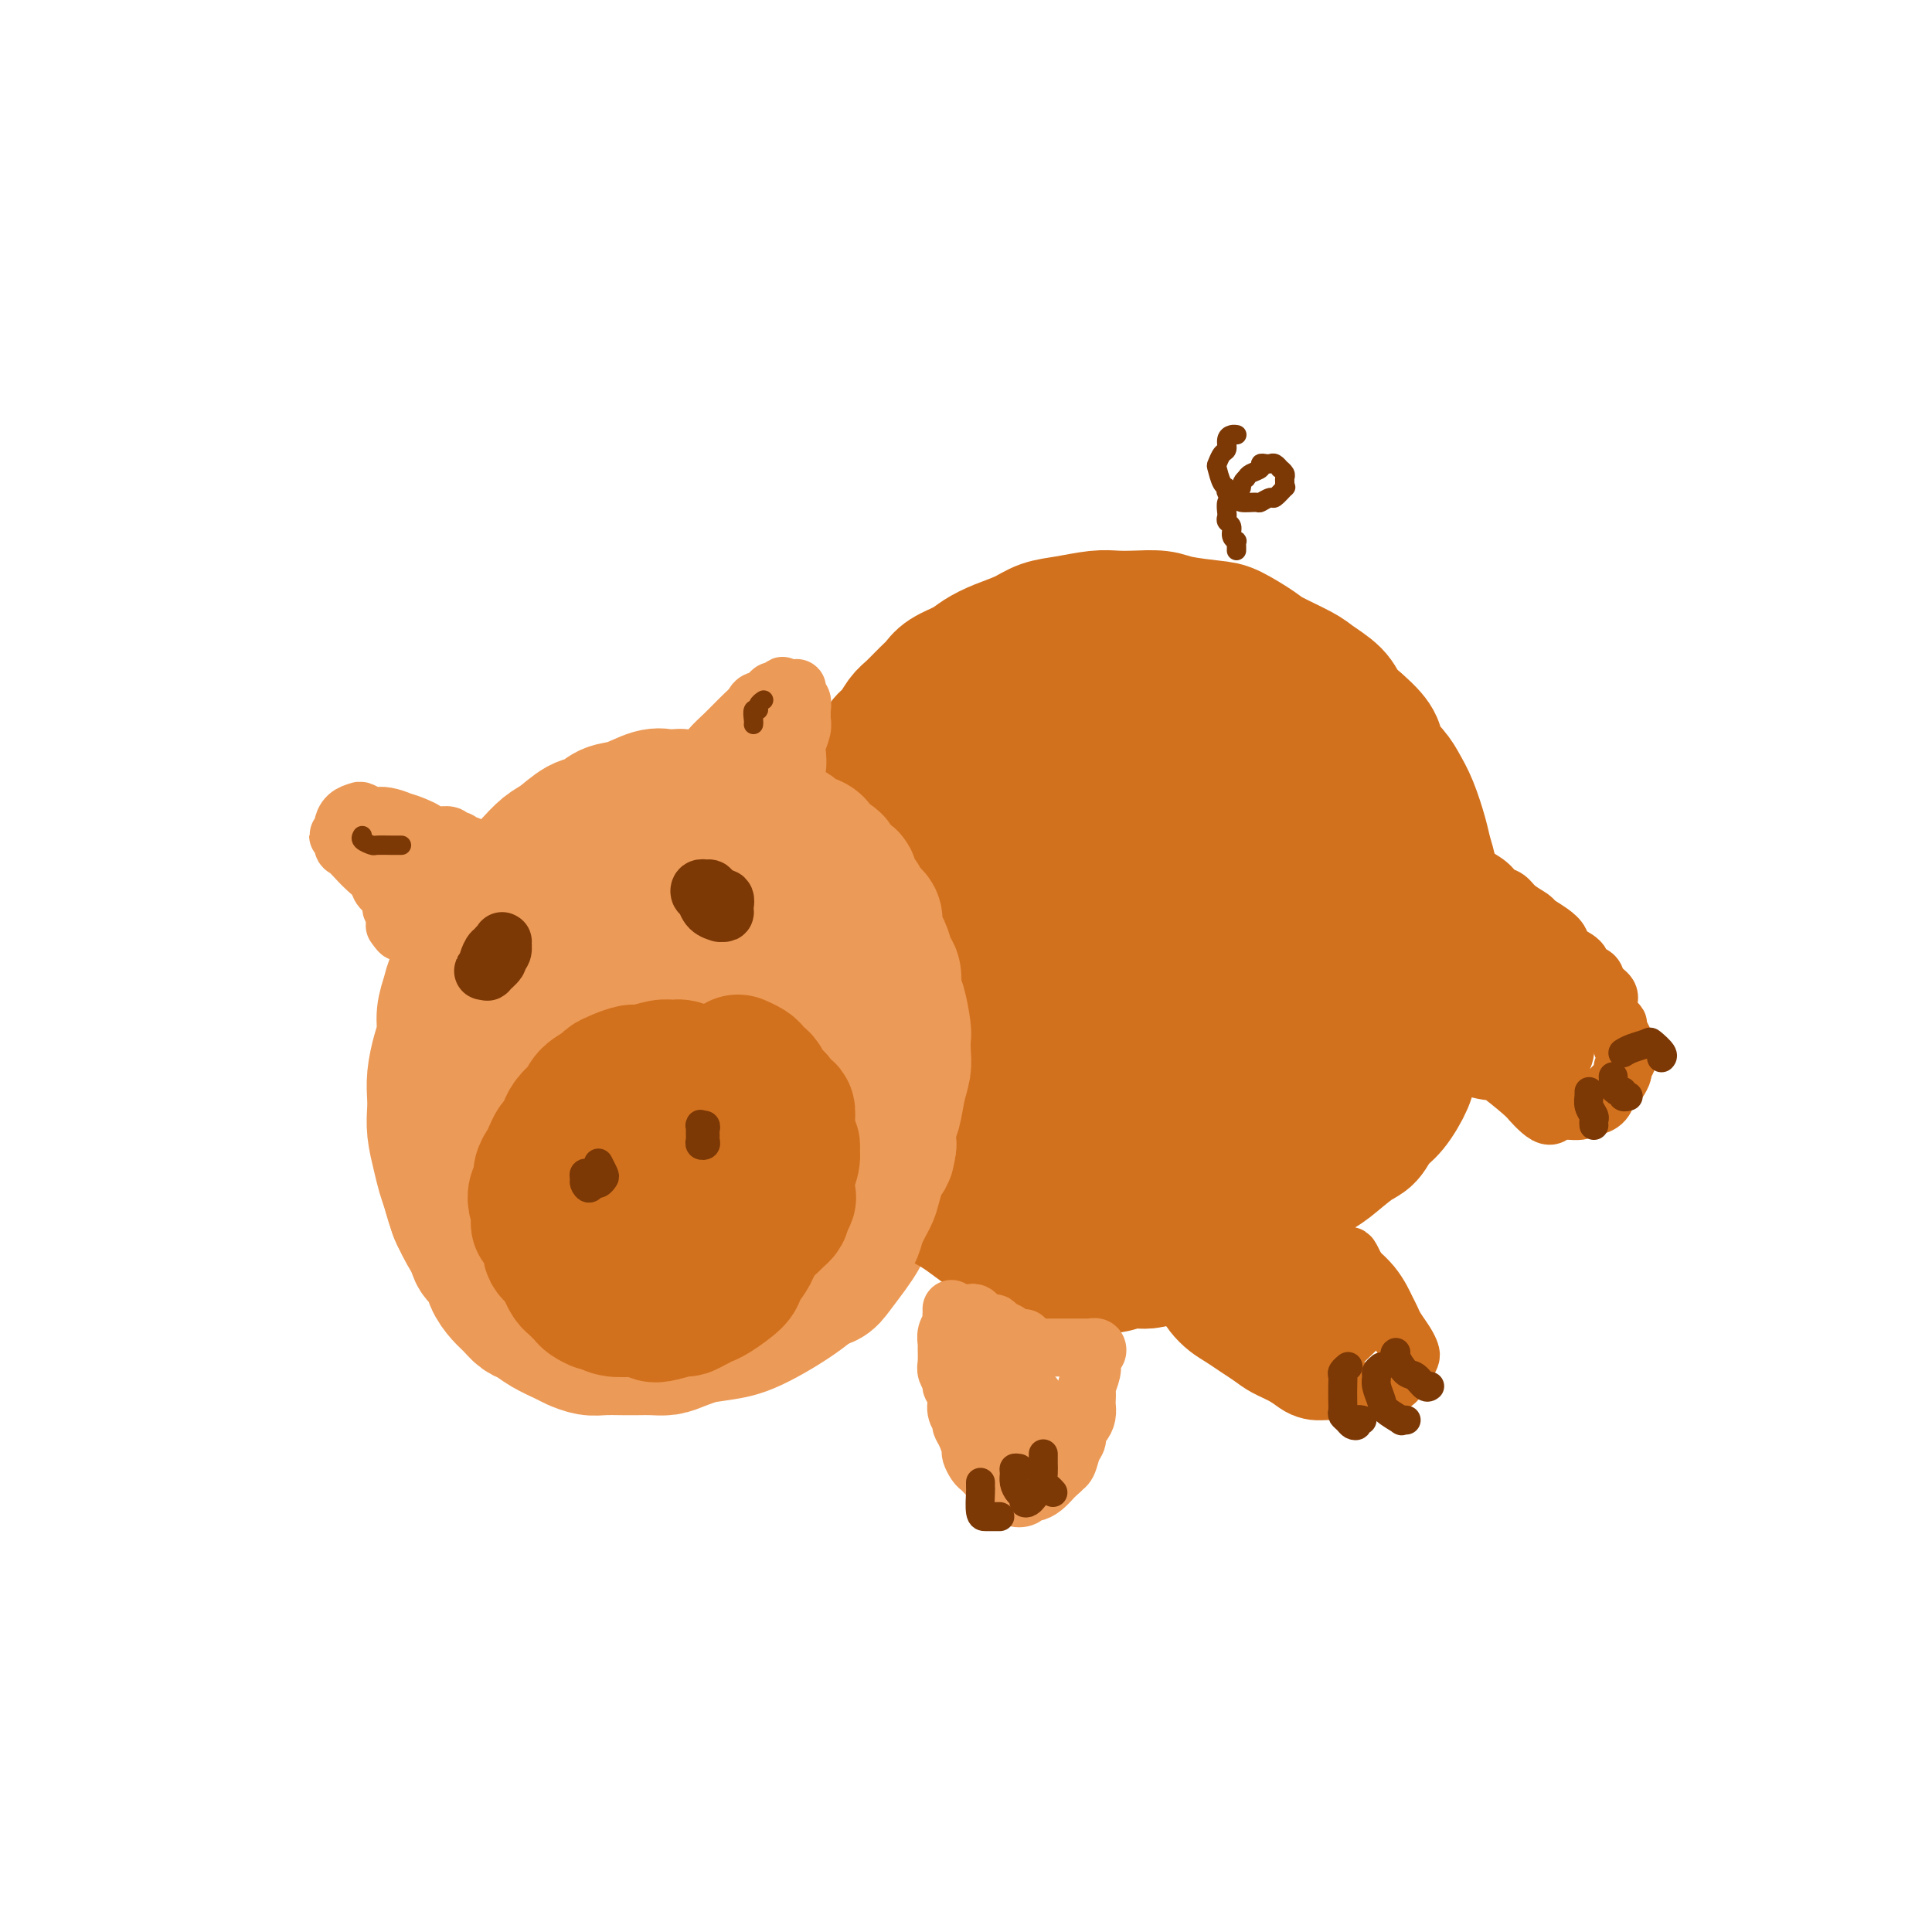 <svg viewBox='0 0 400 400' version='1.1' xmlns='http://www.w3.org/2000/svg' xmlns:xlink='http://www.w3.org/1999/xlink'><g fill='none' stroke='rgb(236,154,87)' stroke-width='28' stroke-linecap='round' stroke-linejoin='round'><path d='M141,172c-0.248,0.117 -0.496,0.234 -1,0c-0.504,-0.234 -1.265,-0.817 -2,-1c-0.735,-0.183 -1.443,0.036 -2,0c-0.557,-0.036 -0.962,-0.327 -2,0c-1.038,0.327 -2.707,1.272 -4,2c-1.293,0.728 -2.209,1.240 -3,2c-0.791,0.760 -1.458,1.769 -2,3c-0.542,1.231 -0.960,2.684 -2,4c-1.040,1.316 -2.701,2.493 -4,4c-1.299,1.507 -2.237,3.342 -3,5c-0.763,1.658 -1.353,3.138 -2,5c-0.647,1.862 -1.351,4.107 -2,6c-0.649,1.893 -1.244,3.434 -2,6c-0.756,2.566 -1.675,6.157 -2,9c-0.325,2.843 -0.057,4.939 0,7c0.057,2.061 -0.096,4.087 0,6c0.096,1.913 0.441,3.715 1,7c0.559,3.285 1.333,8.054 2,11c0.667,2.946 1.228,4.067 2,6c0.772,1.933 1.756,4.676 3,7c1.244,2.324 2.747,4.227 4,6c1.253,1.773 2.255,3.415 5,5c2.745,1.585 7.234,3.115 10,4c2.766,0.885 3.811,1.127 6,1c2.189,-0.127 5.523,-0.623 8,-1c2.477,-0.377 4.098,-0.636 7,-2c2.902,-1.364 7.084,-3.832 10,-6c2.916,-2.168 4.565,-4.035 6,-6c1.435,-1.965 2.656,-4.029 4,-6c1.344,-1.971 2.813,-3.849 4,-6c1.187,-2.151 2.094,-4.576 3,-7'/><path d='M183,243c3.185,-6.450 2.646,-10.075 3,-13c0.354,-2.925 1.599,-5.149 2,-8c0.401,-2.851 -0.043,-6.329 0,-9c0.043,-2.671 0.571,-4.535 0,-8c-0.571,-3.465 -2.243,-8.532 -4,-12c-1.757,-3.468 -3.600,-5.337 -5,-7c-1.400,-1.663 -2.356,-3.118 -4,-5c-1.644,-1.882 -3.975,-4.189 -6,-6c-2.025,-1.811 -3.744,-3.126 -6,-4c-2.256,-0.874 -5.050,-1.309 -8,-2c-2.950,-0.691 -6.055,-1.639 -9,-2c-2.945,-0.361 -5.728,-0.136 -8,0c-2.272,0.136 -4.033,0.184 -7,1c-2.967,0.816 -7.141,2.402 -10,4c-2.859,1.598 -4.402,3.209 -6,5c-1.598,1.791 -3.251,3.763 -5,6c-1.749,2.237 -3.596,4.738 -5,7c-1.404,2.262 -2.366,4.286 -4,8c-1.634,3.714 -3.941,9.120 -5,13c-1.059,3.880 -0.872,6.236 -1,9c-0.128,2.764 -0.572,5.937 0,9c0.572,3.063 2.160,6.015 3,9c0.840,2.985 0.932,6.004 3,10c2.068,3.996 6.113,8.968 9,12c2.887,3.032 4.618,4.122 7,5c2.382,0.878 5.416,1.544 8,2c2.584,0.456 4.717,0.702 9,0c4.283,-0.702 10.715,-2.353 15,-4c4.285,-1.647 6.423,-3.290 9,-5c2.577,-1.710 5.593,-3.489 8,-6c2.407,-2.511 4.203,-5.756 6,-9'/><path d='M172,243c2.840,-4.850 2.939,-9.474 3,-13c0.061,-3.526 0.085,-5.954 0,-9c-0.085,-3.046 -0.277,-6.709 -1,-10c-0.723,-3.291 -1.977,-6.208 -3,-9c-1.023,-2.792 -1.816,-5.457 -4,-9c-2.184,-3.543 -5.758,-7.962 -8,-11c-2.242,-3.038 -3.151,-4.695 -5,-6c-1.849,-1.305 -4.636,-2.257 -7,-3c-2.364,-0.743 -4.304,-1.276 -8,-1c-3.696,0.276 -9.149,1.359 -13,3c-3.851,1.641 -6.101,3.838 -9,6c-2.899,2.162 -6.449,4.288 -9,7c-2.551,2.712 -4.104,6.009 -6,9c-1.896,2.991 -4.137,5.677 -6,11c-1.863,5.323 -3.350,13.282 -4,19c-0.650,5.718 -0.464,9.193 0,13c0.464,3.807 1.208,7.945 3,12c1.792,4.055 4.634,8.027 7,11c2.366,2.973 4.256,4.947 9,5c4.744,0.053 12.341,-1.814 18,-4c5.659,-2.186 9.379,-4.692 13,-8c3.621,-3.308 7.141,-7.420 10,-11c2.859,-3.580 5.056,-6.630 7,-12c1.944,-5.370 3.635,-13.060 4,-18c0.365,-4.940 -0.595,-7.129 -2,-10c-1.405,-2.871 -3.254,-6.425 -5,-9c-1.746,-2.575 -3.391,-4.171 -7,-5c-3.609,-0.829 -9.184,-0.892 -13,0c-3.816,0.892 -5.874,2.740 -8,5c-2.126,2.260 -4.322,4.931 -6,8c-1.678,3.069 -2.839,6.534 -4,10'/><path d='M118,214c-1.711,4.706 -0.988,7.472 1,13c1.988,5.528 5.242,13.818 8,18c2.758,4.182 5.021,4.257 8,4c2.979,-0.257 6.674,-0.844 10,-3c3.326,-2.156 6.282,-5.880 9,-9c2.718,-3.120 5.198,-5.635 7,-11c1.802,-5.365 2.925,-13.579 3,-19c0.075,-5.421 -0.899,-8.047 -2,-11c-1.101,-2.953 -2.329,-6.231 -4,-9c-1.671,-2.769 -3.784,-5.029 -7,-5c-3.216,0.029 -7.534,2.346 -11,5c-3.466,2.654 -6.081,5.643 -8,10c-1.919,4.357 -3.143,10.081 -4,16c-0.857,5.919 -1.349,12.035 -1,17c0.349,4.965 1.537,8.781 4,11c2.463,2.219 6.199,2.841 9,2c2.801,-0.841 4.666,-3.145 7,-6c2.334,-2.855 5.136,-6.260 7,-9c1.864,-2.740 2.790,-4.816 3,-9c0.210,-4.184 -0.295,-10.475 -1,-14c-0.705,-3.525 -1.608,-4.284 -3,-5c-1.392,-0.716 -3.272,-1.388 -5,-1c-1.728,0.388 -3.303,1.835 -5,4c-1.697,2.165 -3.515,5.048 -5,10c-1.485,4.952 -2.635,11.972 -3,16c-0.365,4.028 0.057,5.065 1,6c0.943,0.935 2.407,1.767 4,2c1.593,0.233 3.313,-0.133 5,-2c1.687,-1.867 3.339,-5.233 5,-9c1.661,-3.767 3.332,-7.933 4,-11c0.668,-3.067 0.334,-5.033 0,-7'/><path d='M154,208c0.102,-3.886 -1.643,-4.603 -3,-6c-1.357,-1.397 -2.326,-3.476 -4,-4c-1.674,-0.524 -4.054,0.506 -6,2c-1.946,1.494 -3.458,3.453 -5,6c-1.542,2.547 -3.113,5.681 -4,9c-0.887,3.319 -1.090,6.821 -1,10c0.090,3.179 0.471,6.034 2,8c1.529,1.966 4.205,3.043 6,3c1.795,-0.043 2.710,-1.204 4,-3c1.290,-1.796 2.953,-4.225 4,-6c1.047,-1.775 1.476,-2.896 2,-5c0.524,-2.104 1.144,-5.192 1,-7c-0.144,-1.808 -1.051,-2.337 -2,-3c-0.949,-0.663 -1.939,-1.460 -3,-1c-1.061,0.460 -2.193,2.176 -3,4c-0.807,1.824 -1.288,3.757 -2,6c-0.712,2.243 -1.653,4.796 -2,6c-0.347,1.204 -0.099,1.058 0,1c0.099,-0.058 0.050,-0.029 0,0'/><path d='M143,166c-0.328,0.112 -0.655,0.224 -1,0c-0.345,-0.224 -0.707,-0.785 -1,-1c-0.293,-0.215 -0.518,-0.084 -1,0c-0.482,0.084 -1.220,0.121 -2,0c-0.780,-0.121 -1.600,-0.399 -3,0c-1.400,0.399 -3.379,1.476 -5,2c-1.621,0.524 -2.884,0.495 -4,1c-1.116,0.505 -2.085,1.543 -3,2c-0.915,0.457 -1.777,0.334 -3,1c-1.223,0.666 -2.806,2.120 -4,3c-1.194,0.880 -2.000,1.187 -3,2c-1.000,0.813 -2.193,2.131 -3,3c-0.807,0.869 -1.227,1.287 -2,2c-0.773,0.713 -1.897,1.720 -3,3c-1.103,1.280 -2.183,2.832 -3,4c-0.817,1.168 -1.370,1.953 -2,3c-0.630,1.047 -1.336,2.355 -2,4c-0.664,1.645 -1.288,3.626 -2,5c-0.712,1.374 -1.514,2.141 -2,3c-0.486,0.859 -0.656,1.811 -1,3c-0.344,1.189 -0.863,2.615 -1,4c-0.137,1.385 0.107,2.730 0,4c-0.107,1.270 -0.565,2.467 -1,4c-0.435,1.533 -0.846,3.403 -1,5c-0.154,1.597 -0.052,2.920 0,4c0.052,1.080 0.056,1.916 0,3c-0.056,1.084 -0.170,2.415 0,4c0.170,1.585 0.623,3.425 1,5c0.377,1.575 0.678,2.886 1,4c0.322,1.114 0.663,2.033 1,3c0.337,0.967 0.668,1.984 1,3'/><path d='M94,249c0.959,4.441 1.355,2.544 2,3c0.645,0.456 1.538,3.267 2,5c0.462,1.733 0.494,2.389 1,3c0.506,0.611 1.487,1.176 2,2c0.513,0.824 0.560,1.908 1,3c0.440,1.092 1.274,2.193 2,3c0.726,0.807 1.343,1.319 2,2c0.657,0.681 1.354,1.530 2,2c0.646,0.470 1.240,0.560 2,1c0.760,0.440 1.686,1.228 3,2c1.314,0.772 3.016,1.527 4,2c0.984,0.473 1.250,0.663 2,1c0.750,0.337 1.986,0.822 3,1c1.014,0.178 1.808,0.048 3,0c1.192,-0.048 2.782,-0.015 4,0c1.218,0.015 2.065,0.012 3,0c0.935,-0.012 1.957,-0.035 3,0c1.043,0.035 2.107,0.126 3,0c0.893,-0.126 1.616,-0.470 3,-1c1.384,-0.530 3.431,-1.245 5,-2c1.569,-0.755 2.660,-1.549 4,-2c1.340,-0.451 2.928,-0.558 4,-1c1.072,-0.442 1.628,-1.217 3,-2c1.372,-0.783 3.560,-1.573 5,-2c1.440,-0.427 2.133,-0.491 3,-1c0.867,-0.509 1.910,-1.463 3,-2c1.090,-0.537 2.229,-0.658 3,-1c0.771,-0.342 1.176,-0.906 2,-2c0.824,-1.094 2.068,-2.718 3,-4c0.932,-1.282 1.552,-2.224 2,-3c0.448,-0.776 0.724,-1.388 1,-2'/><path d='M179,254c1.585,-2.292 1.546,-2.524 2,-4c0.454,-1.476 1.400,-4.198 2,-6c0.600,-1.802 0.852,-2.683 1,-4c0.148,-1.317 0.191,-3.070 0,-5c-0.191,-1.930 -0.615,-4.038 -1,-6c-0.385,-1.962 -0.730,-3.780 -1,-5c-0.270,-1.220 -0.464,-1.842 -1,-3c-0.536,-1.158 -1.414,-2.850 -2,-4c-0.586,-1.150 -0.882,-1.757 -1,-2c-0.118,-0.243 -0.059,-0.121 0,0'/></g>
<g fill='none' stroke='rgb(210,113,29)' stroke-width='28' stroke-linecap='round' stroke-linejoin='round'><path d='M178,165c0.056,-0.249 0.112,-0.497 0,-1c-0.112,-0.503 -0.392,-1.260 0,-2c0.392,-0.740 1.456,-1.462 2,-2c0.544,-0.538 0.567,-0.891 1,-2c0.433,-1.109 1.274,-2.972 2,-4c0.726,-1.028 1.336,-1.220 2,-2c0.664,-0.780 1.383,-2.148 2,-3c0.617,-0.852 1.131,-1.187 2,-2c0.869,-0.813 2.094,-2.105 3,-3c0.906,-0.895 1.493,-1.395 2,-2c0.507,-0.605 0.932,-1.317 2,-2c1.068,-0.683 2.777,-1.339 4,-2c1.223,-0.661 1.959,-1.329 3,-2c1.041,-0.671 2.385,-1.346 4,-2c1.615,-0.654 3.499,-1.285 5,-2c1.501,-0.715 2.619,-1.512 4,-2c1.381,-0.488 3.024,-0.667 5,-1c1.976,-0.333 4.286,-0.818 6,-1c1.714,-0.182 2.833,-0.059 4,0c1.167,0.059 2.382,0.055 4,0c1.618,-0.055 3.638,-0.163 5,0c1.362,0.163 2.066,0.595 4,1c1.934,0.405 5.099,0.784 7,1c1.901,0.216 2.538,0.270 4,1c1.462,0.730 3.750,2.138 5,3c1.250,0.862 1.461,1.178 3,2c1.539,0.822 4.407,2.148 6,3c1.593,0.852 1.912,1.228 3,2c1.088,0.772 2.947,1.939 4,3c1.053,1.061 1.301,2.018 2,3c0.699,0.982 1.850,1.991 3,3'/><path d='M281,150c4.772,4.093 3.702,4.825 4,6c0.298,1.175 1.963,2.792 3,4c1.037,1.208 1.444,2.006 2,3c0.556,0.994 1.259,2.184 2,4c0.741,1.816 1.519,4.259 2,6c0.481,1.741 0.665,2.781 1,4c0.335,1.219 0.822,2.618 1,4c0.178,1.382 0.048,2.748 0,4c-0.048,1.252 -0.012,2.390 0,4c0.012,1.610 0.001,3.690 0,5c-0.001,1.310 0.010,1.849 0,3c-0.010,1.151 -0.039,2.915 0,4c0.039,1.085 0.147,1.491 0,3c-0.147,1.509 -0.549,4.120 -1,6c-0.451,1.880 -0.953,3.028 -1,4c-0.047,0.972 0.360,1.768 0,3c-0.360,1.232 -1.485,2.901 -2,4c-0.515,1.099 -0.418,1.629 -1,3c-0.582,1.371 -1.843,3.582 -3,5c-1.157,1.418 -2.209,2.041 -3,3c-0.791,0.959 -1.320,2.252 -2,3c-0.680,0.748 -1.509,0.949 -3,2c-1.491,1.051 -3.643,2.952 -5,4c-1.357,1.048 -1.920,1.243 -3,2c-1.080,0.757 -2.677,2.075 -4,3c-1.323,0.925 -2.373,1.456 -3,2c-0.627,0.544 -0.831,1.102 -2,2c-1.169,0.898 -3.303,2.138 -5,3c-1.697,0.862 -2.957,1.348 -4,2c-1.043,0.652 -1.869,1.472 -3,2c-1.131,0.528 -2.565,0.764 -4,1'/><path d='M247,258c-6.799,3.946 -5.795,2.311 -6,2c-0.205,-0.311 -1.619,0.703 -3,1c-1.381,0.297 -2.730,-0.122 -4,0c-1.270,0.122 -2.461,0.786 -4,1c-1.539,0.214 -3.427,-0.023 -5,0c-1.573,0.023 -2.832,0.305 -5,0c-2.168,-0.305 -5.244,-1.197 -7,-2c-1.756,-0.803 -2.190,-1.519 -3,-2c-0.810,-0.481 -1.994,-0.729 -4,-2c-2.006,-1.271 -4.833,-3.565 -7,-5c-2.167,-1.435 -3.675,-2.012 -5,-3c-1.325,-0.988 -2.466,-2.386 -4,-4c-1.534,-1.614 -3.461,-3.443 -5,-5c-1.539,-1.557 -2.688,-2.841 -4,-5c-1.312,-2.159 -2.785,-5.193 -4,-8c-1.215,-2.807 -2.173,-5.386 -3,-8c-0.827,-2.614 -1.525,-5.264 -2,-8c-0.475,-2.736 -0.729,-5.559 -1,-8c-0.271,-2.441 -0.561,-4.500 0,-8c0.561,-3.500 1.972,-8.442 3,-12c1.028,-3.558 1.675,-5.732 3,-8c1.325,-2.268 3.330,-4.632 5,-7c1.670,-2.368 3.006,-4.742 6,-8c2.994,-3.258 7.647,-7.400 11,-10c3.353,-2.600 5.407,-3.658 8,-5c2.593,-1.342 5.727,-2.969 9,-4c3.273,-1.031 6.686,-1.467 9,-2c2.314,-0.533 3.527,-1.164 7,-1c3.473,0.164 9.204,1.121 13,2c3.796,0.879 5.656,1.680 8,3c2.344,1.320 5.172,3.160 8,5'/><path d='M261,147c5.914,2.639 6.200,4.237 8,7c1.800,2.763 5.114,6.689 8,11c2.886,4.311 5.344,9.005 7,13c1.656,3.995 2.510,7.290 3,10c0.490,2.710 0.615,4.835 0,9c-0.615,4.165 -1.971,10.371 -3,15c-1.029,4.629 -1.731,7.682 -3,11c-1.269,3.318 -3.104,6.902 -5,10c-1.896,3.098 -3.852,5.712 -6,8c-2.148,2.288 -4.489,4.251 -8,6c-3.511,1.749 -8.193,3.284 -12,3c-3.807,-0.284 -6.738,-2.388 -10,-5c-3.262,-2.612 -6.855,-5.732 -11,-10c-4.145,-4.268 -8.843,-9.684 -12,-14c-3.157,-4.316 -4.774,-7.532 -7,-13c-2.226,-5.468 -5.063,-13.188 -6,-19c-0.937,-5.812 0.025,-9.718 1,-14c0.975,-4.282 1.963,-8.942 4,-13c2.037,-4.058 5.124,-7.516 8,-11c2.876,-3.484 5.541,-6.995 11,-10c5.459,-3.005 13.710,-5.503 19,-6c5.290,-0.497 7.618,1.009 11,4c3.382,2.991 7.819,7.468 11,12c3.181,4.532 5.108,9.120 7,16c1.892,6.880 3.751,16.052 4,22c0.249,5.948 -1.112,8.671 -3,12c-1.888,3.329 -4.304,7.265 -8,11c-3.696,3.735 -8.671,7.269 -13,10c-4.329,2.731 -8.012,4.658 -15,6c-6.988,1.342 -17.282,2.098 -24,1c-6.718,-1.098 -9.859,-4.049 -13,-7'/><path d='M204,222c-3.305,-3.112 -5.066,-7.391 -6,-11c-0.934,-3.609 -1.040,-6.549 1,-13c2.040,-6.451 6.225,-16.415 10,-23c3.775,-6.585 7.139,-9.792 11,-13c3.861,-3.208 8.218,-6.419 12,-9c3.782,-2.581 6.988,-4.534 11,-3c4.012,1.534 8.831,6.555 12,12c3.169,5.445 4.689,11.316 5,17c0.311,5.684 -0.588,11.183 -2,16c-1.412,4.817 -3.336,8.952 -6,13c-2.664,4.048 -6.068,8.009 -11,11c-4.932,2.991 -11.391,5.011 -16,5c-4.609,-0.011 -7.367,-2.054 -10,-5c-2.633,-2.946 -5.142,-6.796 -7,-11c-1.858,-4.204 -3.067,-8.762 -4,-13c-0.933,-4.238 -1.592,-8.158 -1,-13c0.592,-4.842 2.435,-10.607 4,-14c1.565,-3.393 2.852,-4.412 4,-5c1.148,-0.588 2.159,-0.743 3,0c0.841,0.743 1.514,2.386 2,6c0.486,3.614 0.784,9.200 1,15c0.216,5.800 0.350,11.813 1,18c0.650,6.187 1.817,12.549 3,17c1.183,4.451 2.383,6.992 4,9c1.617,2.008 3.650,3.483 7,1c3.350,-2.483 8.017,-8.924 11,-14c2.983,-5.076 4.283,-8.785 5,-13c0.717,-4.215 0.852,-8.934 1,-13c0.148,-4.066 0.309,-7.479 -2,-11c-2.309,-3.521 -7.088,-7.149 -11,-9c-3.912,-1.851 -6.956,-1.926 -10,-2'/><path d='M226,167c-3.657,-0.287 -7.799,-0.006 -12,2c-4.201,2.006 -8.463,5.737 -12,9c-3.537,3.263 -6.351,6.058 -8,13c-1.649,6.942 -2.132,18.032 -1,25c1.132,6.968 3.879,9.816 7,12c3.121,2.184 6.615,3.705 10,4c3.385,0.295 6.661,-0.637 12,-5c5.339,-4.363 12.740,-12.157 17,-18c4.260,-5.843 5.378,-9.735 6,-14c0.622,-4.265 0.748,-8.902 0,-13c-0.748,-4.098 -2.368,-7.658 -4,-11c-1.632,-3.342 -3.274,-6.466 -8,-9c-4.726,-2.534 -12.536,-4.477 -18,-4c-5.464,0.477 -8.581,3.375 -12,7c-3.419,3.625 -7.138,7.978 -10,13c-2.862,5.022 -4.867,10.714 -5,19c-0.133,8.286 1.605,19.166 4,25c2.395,5.834 5.446,6.622 9,7c3.554,0.378 7.611,0.347 12,-1c4.389,-1.347 9.112,-4.008 13,-7c3.888,-2.992 6.942,-6.313 10,-11c3.058,-4.687 6.120,-10.738 7,-15c0.880,-4.262 -0.420,-6.736 -2,-9c-1.580,-2.264 -3.438,-4.320 -6,-6c-2.562,-1.680 -5.827,-2.985 -11,-2c-5.173,0.985 -12.254,4.259 -17,8c-4.746,3.741 -7.156,7.950 -9,13c-1.844,5.050 -3.123,10.941 -3,17c0.123,6.059 1.649,12.285 3,17c1.351,4.715 2.529,7.919 6,9c3.471,1.081 9.236,0.041 15,-1'/><path d='M219,241c4.559,-1.254 8.457,-3.891 12,-7c3.543,-3.109 6.732,-6.692 9,-10c2.268,-3.308 3.617,-6.340 4,-10c0.383,-3.660 -0.198,-7.948 -2,-11c-1.802,-3.052 -4.825,-4.869 -8,-6c-3.175,-1.131 -6.504,-1.576 -10,-2c-3.496,-0.424 -7.160,-0.827 -11,2c-3.840,2.827 -7.855,8.883 -10,14c-2.145,5.117 -2.421,9.294 -2,13c0.421,3.706 1.537,6.943 3,10c1.463,3.057 3.272,5.936 5,8c1.728,2.064 3.376,3.314 7,3c3.624,-0.314 9.225,-2.191 13,-4c3.775,-1.809 5.726,-3.551 7,-6c1.274,-2.449 1.872,-5.605 2,-8c0.128,-2.395 -0.212,-4.030 -1,-6c-0.788,-1.970 -2.022,-4.276 -5,-6c-2.978,-1.724 -7.701,-2.865 -11,-3c-3.299,-0.135 -5.176,0.735 -7,3c-1.824,2.265 -3.595,5.923 -5,9c-1.405,3.077 -2.446,5.573 -2,9c0.446,3.427 2.377,7.786 4,10c1.623,2.214 2.938,2.284 5,2c2.062,-0.284 4.873,-0.921 7,-2c2.127,-1.079 3.571,-2.601 5,-4c1.429,-1.399 2.843,-2.677 4,-6c1.157,-3.323 2.056,-8.692 2,-12c-0.056,-3.308 -1.067,-4.557 -2,-6c-0.933,-1.443 -1.790,-3.081 -3,-4c-1.210,-0.919 -2.774,-1.120 -5,1c-2.226,2.120 -5.113,6.560 -8,11'/><path d='M216,223c-1.659,3.365 -1.808,6.278 -2,9c-0.192,2.722 -0.428,5.252 0,7c0.428,1.748 1.519,2.715 3,3c1.481,0.285 3.352,-0.110 6,-2c2.648,-1.890 6.071,-5.273 8,-8c1.929,-2.727 2.362,-4.797 3,-6c0.638,-1.203 1.480,-1.539 2,-2c0.520,-0.461 0.717,-1.047 0,-1c-0.717,0.047 -2.348,0.728 -3,1c-0.652,0.272 -0.326,0.136 0,0'/></g>
<g fill='none' stroke='rgb(236,154,87)' stroke-width='28' stroke-linecap='round' stroke-linejoin='round'><path d='M157,168c0.098,0.333 0.197,0.667 1,1c0.803,0.333 2.312,0.667 3,1c0.688,0.333 0.556,0.666 1,1c0.444,0.334 1.466,0.671 2,1c0.534,0.329 0.581,0.652 1,1c0.419,0.348 1.212,0.722 2,1c0.788,0.278 1.572,0.460 2,1c0.428,0.540 0.501,1.439 1,2c0.499,0.561 1.424,0.783 2,1c0.576,0.217 0.802,0.428 1,1c0.198,0.572 0.366,1.504 1,2c0.634,0.496 1.733,0.556 2,1c0.267,0.444 -0.297,1.273 0,2c0.297,0.727 1.456,1.354 2,2c0.544,0.646 0.475,1.313 1,2c0.525,0.687 1.646,1.395 2,2c0.354,0.605 -0.059,1.105 0,2c0.059,0.895 0.589,2.183 1,3c0.411,0.817 0.701,1.164 1,2c0.299,0.836 0.606,2.161 1,3c0.394,0.839 0.876,1.193 1,2c0.124,0.807 -0.111,2.068 0,3c0.111,0.932 0.566,1.537 1,3c0.434,1.463 0.845,3.786 1,5c0.155,1.214 0.053,1.319 0,2c-0.053,0.681 -0.056,1.938 0,3c0.056,1.062 0.173,1.928 0,3c-0.173,1.072 -0.634,2.349 -1,4c-0.366,1.651 -0.637,3.675 -1,5c-0.363,1.325 -0.818,1.950 -1,3c-0.182,1.050 -0.091,2.525 0,4'/><path d='M184,237c-0.578,3.836 -0.521,1.426 -1,2c-0.479,0.574 -1.492,4.133 -2,6c-0.508,1.867 -0.512,2.041 -1,3c-0.488,0.959 -1.460,2.704 -2,4c-0.540,1.296 -0.647,2.142 -1,3c-0.353,0.858 -0.954,1.729 -2,3c-1.046,1.271 -2.539,2.943 -4,4c-1.461,1.057 -2.890,1.500 -4,2c-1.110,0.500 -1.901,1.059 -3,1c-1.099,-0.059 -2.506,-0.734 -4,-1c-1.494,-0.266 -3.076,-0.121 -4,0c-0.924,0.121 -1.191,0.219 -1,0c0.191,-0.219 0.840,-0.757 1,-1c0.160,-0.243 -0.168,-0.193 0,0c0.168,0.193 0.832,0.528 2,0c1.168,-0.528 2.841,-1.921 4,-3c1.159,-1.079 1.804,-1.845 3,-3c1.196,-1.155 2.945,-2.699 4,-4c1.055,-1.301 1.418,-2.358 2,-5c0.582,-2.642 1.384,-6.867 2,-10c0.616,-3.133 1.045,-5.172 1,-8c-0.045,-2.828 -0.565,-6.445 -1,-10c-0.435,-3.555 -0.785,-7.049 -1,-10c-0.215,-2.951 -0.296,-5.358 -1,-8c-0.704,-2.642 -2.032,-5.517 -3,-7c-0.968,-1.483 -1.578,-1.572 -2,-2c-0.422,-0.428 -0.657,-1.195 -1,-2c-0.343,-0.805 -0.793,-1.649 -1,-2c-0.207,-0.351 -0.171,-0.210 0,0c0.171,0.210 0.477,0.489 1,1c0.523,0.511 1.261,1.256 2,2'/><path d='M167,192c0.827,0.976 1.396,1.915 2,3c0.604,1.085 1.243,2.314 2,5c0.757,2.686 1.630,6.828 2,10c0.370,3.172 0.235,5.375 0,8c-0.235,2.625 -0.569,5.673 -1,8c-0.431,2.327 -0.958,3.933 -2,6c-1.042,2.067 -2.599,4.596 -4,6c-1.401,1.404 -2.647,1.683 -4,2c-1.353,0.317 -2.815,0.673 -4,1c-1.185,0.327 -2.095,0.623 -3,1c-0.905,0.377 -1.807,0.833 -3,1c-1.193,0.167 -2.679,0.046 -3,0c-0.321,-0.046 0.523,-0.017 1,0c0.477,0.017 0.589,0.021 1,0c0.411,-0.021 1.123,-0.066 2,0c0.877,0.066 1.919,0.242 3,0c1.081,-0.242 2.199,-0.903 3,-2c0.801,-1.097 1.284,-2.629 2,-4c0.716,-1.371 1.666,-2.580 2,-4c0.334,-1.420 0.052,-3.049 0,-5c-0.052,-1.951 0.126,-4.222 0,-6c-0.126,-1.778 -0.555,-3.063 -1,-4c-0.445,-0.937 -0.905,-1.524 -1,-2c-0.095,-0.476 0.174,-0.839 0,-1c-0.174,-0.161 -0.790,-0.119 -1,0c-0.210,0.119 -0.014,0.315 0,1c0.014,0.685 -0.154,1.857 0,3c0.154,1.143 0.629,2.255 1,3c0.371,0.745 0.638,1.124 1,2c0.362,0.876 0.818,2.250 1,3c0.182,0.750 0.091,0.875 0,1'/><path d='M163,228c0.310,2.179 0.083,1.125 0,1c-0.083,-0.125 -0.024,0.679 0,1c0.024,0.321 0.012,0.161 0,0'/></g>
<g fill='none' stroke='rgb(236,154,87)' stroke-width='12' stroke-linecap='round' stroke-linejoin='round'><path d='M197,271c0.008,0.328 0.016,0.655 0,1c-0.016,0.345 -0.057,0.706 0,1c0.057,0.294 0.212,0.519 0,1c-0.212,0.481 -0.790,1.217 -1,2c-0.210,0.783 -0.052,1.614 0,2c0.052,0.386 -0.001,0.326 0,1c0.001,0.674 0.057,2.080 0,3c-0.057,0.920 -0.227,1.352 0,2c0.227,0.648 0.849,1.511 1,2c0.151,0.489 -0.171,0.603 0,1c0.171,0.397 0.833,1.078 1,2c0.167,0.922 -0.162,2.086 0,3c0.162,0.914 0.813,1.578 1,2c0.187,0.422 -0.091,0.603 0,1c0.091,0.397 0.549,1.010 1,2c0.451,0.990 0.893,2.358 1,3c0.107,0.642 -0.122,0.557 0,1c0.122,0.443 0.596,1.414 1,2c0.404,0.586 0.738,0.788 1,1c0.262,0.212 0.452,0.434 1,1c0.548,0.566 1.455,1.476 2,2c0.545,0.524 0.727,0.663 1,1c0.273,0.337 0.637,0.871 1,1c0.363,0.129 0.727,-0.147 1,0c0.273,0.147 0.457,0.717 1,1c0.543,0.283 1.444,0.279 2,0c0.556,-0.279 0.765,-0.835 1,-1c0.235,-0.165 0.496,0.059 1,0c0.504,-0.059 1.251,-0.400 2,-1c0.749,-0.600 1.500,-1.457 2,-2c0.500,-0.543 0.750,-0.771 1,-1'/><path d='M219,305c1.260,-0.982 0.911,-0.935 1,-1c0.089,-0.065 0.615,-0.240 1,-1c0.385,-0.760 0.629,-2.104 1,-3c0.371,-0.896 0.870,-1.343 1,-2c0.130,-0.657 -0.109,-1.523 0,-2c0.109,-0.477 0.565,-0.566 1,-1c0.435,-0.434 0.848,-1.214 1,-2c0.152,-0.786 0.045,-1.579 0,-2c-0.045,-0.421 -0.026,-0.470 0,-1c0.026,-0.530 0.060,-1.542 0,-2c-0.060,-0.458 -0.213,-0.361 0,-1c0.213,-0.639 0.793,-2.012 1,-3c0.207,-0.988 0.043,-1.589 0,-2c-0.043,-0.411 0.037,-0.632 0,-1c-0.037,-0.368 -0.191,-0.883 0,-1c0.191,-0.117 0.728,0.165 1,0c0.272,-0.165 0.281,-0.776 0,-1c-0.281,-0.224 -0.852,-0.060 -1,0c-0.148,0.060 0.127,0.016 0,0c-0.127,-0.016 -0.657,-0.004 -1,0c-0.343,0.004 -0.501,0.001 -1,0c-0.499,-0.001 -1.340,-0.000 -2,0c-0.660,0.000 -1.139,0.000 -2,0c-0.861,-0.000 -2.103,-0.000 -3,0c-0.897,0.000 -1.448,0.000 -2,0'/><path d='M215,279c-2.345,-0.565 -2.709,-0.979 -3,-1c-0.291,-0.021 -0.511,0.349 -1,0c-0.489,-0.349 -1.248,-1.417 -2,-2c-0.752,-0.583 -1.497,-0.681 -2,-1c-0.503,-0.319 -0.765,-0.857 -1,-1c-0.235,-0.143 -0.442,0.111 -1,0c-0.558,-0.111 -1.467,-0.587 -2,-1c-0.533,-0.413 -0.691,-0.765 -1,-1c-0.309,-0.235 -0.770,-0.354 -1,0c-0.230,0.354 -0.230,1.181 0,2c0.230,0.819 0.692,1.630 1,3c0.308,1.370 0.464,3.300 1,5c0.536,1.700 1.453,3.170 2,5c0.547,1.830 0.725,4.021 1,6c0.275,1.979 0.646,3.747 1,5c0.354,1.253 0.691,1.991 1,2c0.309,0.009 0.591,-0.711 1,-2c0.409,-1.289 0.947,-3.148 1,-5c0.053,-1.852 -0.377,-3.697 0,-6c0.377,-2.303 1.562,-5.066 2,-7c0.438,-1.934 0.128,-3.041 0,-3c-0.128,0.041 -0.073,1.229 0,2c0.073,0.771 0.163,1.126 0,2c-0.163,0.874 -0.578,2.267 -1,5c-0.422,2.733 -0.851,6.807 -1,9c-0.149,2.193 -0.019,2.505 0,3c0.019,0.495 -0.072,1.172 0,1c0.072,-0.172 0.306,-1.192 1,-3c0.694,-1.808 1.847,-4.404 3,-7'/></g>
<g fill='none' stroke='rgb(210,113,29)' stroke-width='12' stroke-linecap='round' stroke-linejoin='round'><path d='M239,260c0.026,0.432 0.051,0.864 0,1c-0.051,0.136 -0.179,-0.025 0,0c0.179,0.025 0.666,0.236 1,1c0.334,0.764 0.515,2.081 1,3c0.485,0.919 1.274,1.439 2,2c0.726,0.561 1.391,1.161 2,2c0.609,0.839 1.164,1.915 2,3c0.836,1.085 1.955,2.177 3,3c1.045,0.823 2.016,1.375 3,2c0.984,0.625 1.982,1.323 3,2c1.018,0.677 2.058,1.334 3,2c0.942,0.666 1.787,1.341 3,2c1.213,0.659 2.793,1.301 4,2c1.207,0.699 2.041,1.455 3,2c0.959,0.545 2.042,0.879 3,1c0.958,0.121 1.790,0.029 3,0c1.210,-0.029 2.799,0.005 4,0c1.201,-0.005 2.013,-0.049 3,0c0.987,0.049 2.149,0.192 3,0c0.851,-0.192 1.391,-0.719 2,-1c0.609,-0.281 1.285,-0.315 2,-1c0.715,-0.685 1.467,-2.022 2,-3c0.533,-0.978 0.848,-1.599 1,-2c0.152,-0.401 0.143,-0.583 0,-1c-0.143,-0.417 -0.419,-1.070 -1,-2c-0.581,-0.930 -1.467,-2.139 -2,-3c-0.533,-0.861 -0.712,-1.374 -1,-2c-0.288,-0.626 -0.685,-1.364 -1,-2c-0.315,-0.636 -0.546,-1.171 -1,-2c-0.454,-0.829 -1.130,-1.951 -2,-3c-0.870,-1.049 -1.935,-2.024 -3,-3'/><path d='M281,263c-1.831,-3.690 -1.410,-2.914 -2,-3c-0.590,-0.086 -2.191,-1.034 -3,-2c-0.809,-0.966 -0.824,-1.951 -2,-3c-1.176,-1.049 -3.511,-2.161 -5,-3c-1.489,-0.839 -2.130,-1.405 -3,-2c-0.870,-0.595 -1.968,-1.218 -3,-2c-1.032,-0.782 -1.997,-1.721 -3,-2c-1.003,-0.279 -2.043,0.103 -3,0c-0.957,-0.103 -1.831,-0.689 -2,-1c-0.169,-0.311 0.368,-0.345 1,0c0.632,0.345 1.360,1.070 2,2c0.640,0.930 1.194,2.066 2,3c0.806,0.934 1.865,1.668 3,3c1.135,1.332 2.346,3.264 4,5c1.654,1.736 3.752,3.275 6,5c2.248,1.725 4.646,3.634 6,5c1.354,1.366 1.666,2.187 2,3c0.334,0.813 0.692,1.616 1,2c0.308,0.384 0.566,0.347 0,1c-0.566,0.653 -1.957,1.996 -3,3c-1.043,1.004 -1.739,1.668 -3,2c-1.261,0.332 -3.086,0.331 -5,0c-1.914,-0.331 -3.918,-0.993 -6,-2c-2.082,-1.007 -4.243,-2.358 -7,-4c-2.757,-1.642 -6.110,-3.574 -8,-5c-1.890,-1.426 -2.317,-2.345 -3,-3c-0.683,-0.655 -1.624,-1.044 -2,-1c-0.376,0.044 -0.188,0.522 0,1'/><path d='M245,265c-3.748,-1.836 -0.119,0.574 2,2c2.119,1.426 2.727,1.868 4,3c1.273,1.132 3.209,2.952 5,4c1.791,1.048 3.435,1.323 5,2c1.565,0.677 3.049,1.756 5,2c1.951,0.244 4.367,-0.348 6,-1c1.633,-0.652 2.482,-1.366 3,-2c0.518,-0.634 0.704,-1.190 1,-2c0.296,-0.810 0.700,-1.875 0,-3c-0.700,-1.125 -2.505,-2.309 -4,-3c-1.495,-0.691 -2.678,-0.887 -4,-1c-1.322,-0.113 -2.781,-0.143 -4,0c-1.219,0.143 -2.199,0.459 -3,1c-0.801,0.541 -1.424,1.308 -1,2c0.424,0.692 1.897,1.308 3,2c1.103,0.692 1.838,1.461 3,2c1.162,0.539 2.751,0.847 4,1c1.249,0.153 2.158,0.151 3,0c0.842,-0.151 1.616,-0.451 2,-1c0.384,-0.549 0.376,-1.346 0,-2c-0.376,-0.654 -1.121,-1.164 -2,-2c-0.879,-0.836 -1.891,-1.998 -3,-3c-1.109,-1.002 -2.313,-1.845 -3,-2c-0.687,-0.155 -0.856,0.376 -1,1c-0.144,0.624 -0.263,1.339 0,2c0.263,0.661 0.908,1.267 1,2c0.092,0.733 -0.370,1.591 0,2c0.370,0.409 1.574,0.367 2,0c0.426,-0.367 0.076,-1.060 0,-2c-0.076,-0.940 0.121,-2.126 0,-3c-0.121,-0.874 -0.561,-1.437 -1,-2'/><path d='M268,264c0.215,-1.135 0.254,-0.472 0,0c-0.254,0.472 -0.800,0.754 -1,1c-0.200,0.246 -0.054,0.458 0,1c0.054,0.542 0.014,1.415 0,2c-0.014,0.585 -0.004,0.881 0,1c0.004,0.119 0.002,0.059 0,0'/><path d='M299,180c0.324,0.001 0.648,0.003 1,0c0.352,-0.003 0.731,-0.009 1,0c0.269,0.009 0.428,0.034 1,0c0.572,-0.034 1.557,-0.126 2,0c0.443,0.126 0.344,0.470 1,1c0.656,0.530 2.068,1.245 3,2c0.932,0.755 1.386,1.549 2,2c0.614,0.451 1.389,0.557 2,1c0.611,0.443 1.057,1.221 2,2c0.943,0.779 2.383,1.560 3,2c0.617,0.440 0.411,0.540 1,1c0.589,0.460 1.974,1.279 3,2c1.026,0.721 1.694,1.344 2,2c0.306,0.656 0.252,1.344 1,2c0.748,0.656 2.299,1.278 3,2c0.701,0.722 0.551,1.543 1,2c0.449,0.457 1.496,0.550 2,1c0.504,0.450 0.465,1.259 1,2c0.535,0.741 1.645,1.416 2,2c0.355,0.584 -0.045,1.077 0,2c0.045,0.923 0.534,2.275 1,3c0.466,0.725 0.908,0.824 1,1c0.092,0.176 -0.167,0.431 0,1c0.167,0.569 0.759,1.452 1,2c0.241,0.548 0.132,0.762 0,1c-0.132,0.238 -0.287,0.501 0,1c0.287,0.499 1.016,1.233 1,2c-0.016,0.767 -0.778,1.566 -1,2c-0.222,0.434 0.094,0.501 0,1c-0.094,0.499 -0.598,1.428 -1,2c-0.402,0.572 -0.701,0.786 -1,1'/><path d='M334,225c-0.659,1.051 -0.808,0.678 -1,1c-0.192,0.322 -0.429,1.339 -1,2c-0.571,0.661 -1.476,0.966 -2,1c-0.524,0.034 -0.668,-0.203 -1,0c-0.332,0.203 -0.852,0.847 -2,1c-1.148,0.153 -2.924,-0.183 -4,0c-1.076,0.183 -1.454,0.887 -2,1c-0.546,0.113 -1.262,-0.363 -2,-1c-0.738,-0.637 -1.500,-1.433 -2,-2c-0.500,-0.567 -0.738,-0.903 -2,-2c-1.262,-1.097 -3.549,-2.956 -5,-4c-1.451,-1.044 -2.066,-1.275 -3,-2c-0.934,-0.725 -2.188,-1.945 -3,-3c-0.812,-1.055 -1.183,-1.944 -2,-3c-0.817,-1.056 -2.081,-2.278 -3,-3c-0.919,-0.722 -1.495,-0.945 -2,-1c-0.505,-0.055 -0.941,0.057 -1,0c-0.059,-0.057 0.258,-0.282 0,0c-0.258,0.282 -1.090,1.070 -1,2c0.090,0.930 1.101,2.001 2,3c0.899,0.999 1.686,1.926 3,3c1.314,1.074 3.155,2.294 5,3c1.845,0.706 3.696,0.898 6,1c2.304,0.102 5.063,0.112 7,0c1.937,-0.112 3.053,-0.347 4,-1c0.947,-0.653 1.727,-1.723 2,-3c0.273,-1.277 0.040,-2.762 0,-4c-0.040,-1.238 0.113,-2.229 -1,-4c-1.113,-1.771 -3.492,-4.323 -5,-6c-1.508,-1.677 -2.145,-2.479 -3,-3c-0.855,-0.521 -1.927,-0.760 -3,-1'/><path d='M312,200c-2.085,-1.703 -1.798,-0.960 -2,-1c-0.202,-0.040 -0.893,-0.863 -1,-1c-0.107,-0.137 0.368,0.413 1,1c0.632,0.587 1.419,1.212 2,2c0.581,0.788 0.955,1.739 2,3c1.045,1.261 2.761,2.834 4,4c1.239,1.166 2.001,1.927 3,3c0.999,1.073 2.234,2.460 3,3c0.766,0.540 1.062,0.234 1,0c-0.062,-0.234 -0.482,-0.395 -1,-1c-0.518,-0.605 -1.135,-1.655 -2,-3c-0.865,-1.345 -1.977,-2.987 -3,-4c-1.023,-1.013 -1.956,-1.398 -3,-2c-1.044,-0.602 -2.197,-1.421 -3,-2c-0.803,-0.579 -1.255,-0.919 -1,0c0.255,0.919 1.218,3.095 2,5c0.782,1.905 1.384,3.539 2,5c0.616,1.461 1.245,2.751 2,4c0.755,1.249 1.636,2.458 2,3c0.364,0.542 0.210,0.415 0,0c-0.210,-0.415 -0.477,-1.120 -1,-2c-0.523,-0.880 -1.301,-1.936 -2,-3c-0.699,-1.064 -1.320,-2.136 -2,-3c-0.680,-0.864 -1.421,-1.521 -2,-2c-0.579,-0.479 -0.997,-0.782 -1,0c-0.003,0.782 0.408,2.648 1,4c0.592,1.352 1.363,2.191 2,3c0.637,0.809 1.140,1.588 2,2c0.860,0.412 2.078,0.457 3,0c0.922,-0.457 1.549,-1.416 2,-2c0.451,-0.584 0.725,-0.792 1,-1'/><path d='M323,215c0.270,-0.841 -0.555,-1.442 -1,-2c-0.445,-0.558 -0.511,-1.071 -1,-1c-0.489,0.071 -1.403,0.727 -2,1c-0.597,0.273 -0.878,0.164 -1,0c-0.122,-0.164 -0.084,-0.384 0,0c0.084,0.384 0.215,1.373 0,2c-0.215,0.627 -0.776,0.894 -1,1c-0.224,0.106 -0.112,0.053 0,0'/></g>
<g fill='none' stroke='rgb(210,113,29)' stroke-width='28' stroke-linecap='round' stroke-linejoin='round'><path d='M145,229c0.088,0.115 0.175,0.230 0,0c-0.175,-0.230 -0.613,-0.804 -1,-1c-0.387,-0.196 -0.722,-0.014 -1,0c-0.278,0.014 -0.497,-0.140 -1,0c-0.503,0.140 -1.288,0.574 -2,1c-0.712,0.426 -1.349,0.846 -2,1c-0.651,0.154 -1.315,0.043 -2,0c-0.685,-0.043 -1.390,-0.019 -2,0c-0.610,0.019 -1.123,0.033 -2,0c-0.877,-0.033 -2.118,-0.112 -3,0c-0.882,0.112 -1.406,0.414 -2,1c-0.594,0.586 -1.258,1.455 -2,2c-0.742,0.545 -1.562,0.765 -2,1c-0.438,0.235 -0.495,0.486 -1,1c-0.505,0.514 -1.459,1.292 -2,2c-0.541,0.708 -0.668,1.345 -1,2c-0.332,0.655 -0.870,1.326 -1,2c-0.130,0.674 0.148,1.350 0,2c-0.148,0.650 -0.721,1.272 -1,2c-0.279,0.728 -0.265,1.561 0,2c0.265,0.439 0.781,0.485 1,1c0.219,0.515 0.141,1.500 0,2c-0.141,0.500 -0.344,0.515 0,1c0.344,0.485 1.236,1.440 2,2c0.764,0.560 1.401,0.724 2,1c0.599,0.276 1.161,0.662 2,1c0.839,0.338 1.957,0.626 3,1c1.043,0.374 2.012,0.832 3,1c0.988,0.168 1.997,0.045 3,0c1.003,-0.045 2.001,-0.013 3,0c0.999,0.013 2.000,0.006 3,0'/><path d='M139,257c3.357,0.501 2.250,-0.248 3,-1c0.750,-0.752 3.358,-1.507 5,-2c1.642,-0.493 2.320,-0.723 3,-1c0.680,-0.277 1.363,-0.602 2,-1c0.637,-0.398 1.228,-0.870 2,-2c0.772,-1.130 1.724,-2.918 2,-4c0.276,-1.082 -0.126,-1.459 0,-2c0.126,-0.541 0.780,-1.248 1,-2c0.220,-0.752 0.007,-1.550 0,-2c-0.007,-0.450 0.191,-0.553 0,-1c-0.191,-0.447 -0.771,-1.236 -1,-2c-0.229,-0.764 -0.106,-1.501 0,-2c0.106,-0.499 0.195,-0.760 0,-1c-0.195,-0.240 -0.675,-0.459 -1,-1c-0.325,-0.541 -0.495,-1.404 -1,-2c-0.505,-0.596 -1.346,-0.927 -2,-1c-0.654,-0.073 -1.120,0.110 -2,0c-0.880,-0.110 -2.174,-0.514 -3,-1c-0.826,-0.486 -1.183,-1.054 -2,-1c-0.817,0.054 -2.094,0.731 -3,1c-0.906,0.269 -1.439,0.129 -2,0c-0.561,-0.129 -1.148,-0.246 -2,0c-0.852,0.246 -1.968,0.854 -3,1c-1.032,0.146 -1.981,-0.169 -3,0c-1.019,0.169 -2.108,0.823 -3,1c-0.892,0.177 -1.587,-0.121 -2,0c-0.413,0.121 -0.544,0.662 -1,1c-0.456,0.338 -1.236,0.472 -2,1c-0.764,0.528 -1.514,1.450 -2,2c-0.486,0.550 -0.710,0.729 -1,1c-0.290,0.271 -0.645,0.636 -1,1'/><path d='M120,237c-2.019,1.201 -1.067,0.702 -1,1c0.067,0.298 -0.752,1.393 -1,2c-0.248,0.607 0.076,0.725 0,1c-0.076,0.275 -0.552,0.707 -1,1c-0.448,0.293 -0.867,0.446 -1,1c-0.133,0.554 0.020,1.509 0,2c-0.020,0.491 -0.213,0.516 0,1c0.213,0.484 0.830,1.425 1,2c0.170,0.575 -0.109,0.784 0,1c0.109,0.216 0.606,0.439 1,1c0.394,0.561 0.685,1.459 1,2c0.315,0.541 0.656,0.723 1,1c0.344,0.277 0.693,0.649 1,1c0.307,0.351 0.571,0.683 1,1c0.429,0.317 1.021,0.621 2,1c0.979,0.379 2.345,0.834 3,1c0.655,0.166 0.599,0.045 1,0c0.401,-0.045 1.260,-0.012 2,0c0.740,0.012 1.363,0.003 2,0c0.637,-0.003 1.288,-0.000 2,0c0.712,0.000 1.485,-0.003 2,0c0.515,0.003 0.772,0.011 1,0c0.228,-0.011 0.428,-0.041 1,0c0.572,0.041 1.515,0.152 2,0c0.485,-0.152 0.512,-0.566 1,-1c0.488,-0.434 1.437,-0.887 2,-1c0.563,-0.113 0.738,0.114 1,0c0.262,-0.114 0.609,-0.569 1,-1c0.391,-0.431 0.826,-0.837 1,-1c0.174,-0.163 0.087,-0.081 0,0'/><path d='M156,228c0.098,0.120 0.196,0.239 0,0c-0.196,-0.239 -0.685,-0.838 -1,-1c-0.315,-0.162 -0.454,0.112 -1,0c-0.546,-0.112 -1.497,-0.608 -2,-1c-0.503,-0.392 -0.557,-0.678 -1,-1c-0.443,-0.322 -1.273,-0.679 -2,-1c-0.727,-0.321 -1.350,-0.608 -2,-1c-0.650,-0.392 -1.327,-0.891 -2,-1c-0.673,-0.109 -1.343,0.171 -2,0c-0.657,-0.171 -1.302,-0.793 -2,-1c-0.698,-0.207 -1.450,-0.000 -2,0c-0.550,0.000 -0.897,-0.207 -2,0c-1.103,0.207 -2.962,0.828 -4,1c-1.038,0.172 -1.255,-0.106 -2,0c-0.745,0.106 -2.017,0.596 -3,1c-0.983,0.404 -1.677,0.723 -2,1c-0.323,0.277 -0.275,0.511 -1,1c-0.725,0.489 -2.222,1.233 -3,2c-0.778,0.767 -0.839,1.557 -1,2c-0.161,0.443 -0.424,0.537 -1,1c-0.576,0.463 -1.464,1.293 -2,2c-0.536,0.707 -0.721,1.292 -1,2c-0.279,0.708 -0.653,1.541 -1,2c-0.347,0.459 -0.666,0.546 -1,1c-0.334,0.454 -0.681,1.276 -1,2c-0.319,0.724 -0.608,1.349 -1,2c-0.392,0.651 -0.887,1.329 -1,2c-0.113,0.671 0.155,1.334 0,2c-0.155,0.666 -0.734,1.333 -1,2c-0.266,0.667 -0.219,1.333 0,2c0.219,0.667 0.609,1.333 1,2'/><path d='M112,251c-0.971,3.297 -0.397,2.038 0,2c0.397,-0.038 0.617,1.144 1,2c0.383,0.856 0.929,1.385 1,2c0.071,0.615 -0.333,1.315 0,2c0.333,0.685 1.403,1.353 2,2c0.597,0.647 0.722,1.272 1,2c0.278,0.728 0.708,1.558 1,2c0.292,0.442 0.445,0.496 1,1c0.555,0.504 1.512,1.459 2,2c0.488,0.541 0.509,0.667 1,1c0.491,0.333 1.454,0.873 2,1c0.546,0.127 0.675,-0.159 1,0c0.325,0.159 0.847,0.762 2,1c1.153,0.238 2.936,0.112 4,0c1.064,-0.112 1.408,-0.211 2,0c0.592,0.211 1.432,0.733 2,1c0.568,0.267 0.863,0.278 2,0c1.137,-0.278 3.117,-0.846 4,-1c0.883,-0.154 0.668,0.106 1,0c0.332,-0.106 1.212,-0.580 2,-1c0.788,-0.420 1.486,-0.788 2,-1c0.514,-0.212 0.844,-0.268 2,-1c1.156,-0.732 3.139,-2.139 4,-3c0.861,-0.861 0.602,-1.176 1,-2c0.398,-0.824 1.454,-2.157 2,-3c0.546,-0.843 0.581,-1.195 1,-2c0.419,-0.805 1.223,-2.061 2,-3c0.777,-0.939 1.528,-1.561 2,-2c0.472,-0.439 0.666,-0.695 1,-1c0.334,-0.305 0.810,-0.659 1,-1c0.190,-0.341 0.095,-0.671 0,-1'/><path d='M162,250c1.775,-2.740 1.211,-2.088 1,-2c-0.211,0.088 -0.071,-0.386 0,-1c0.071,-0.614 0.073,-1.368 0,-2c-0.073,-0.632 -0.219,-1.143 0,-2c0.219,-0.857 0.805,-2.060 1,-3c0.195,-0.940 -0.001,-1.616 0,-2c0.001,-0.384 0.197,-0.475 0,-1c-0.197,-0.525 -0.788,-1.484 -1,-2c-0.212,-0.516 -0.046,-0.590 0,-1c0.046,-0.410 -0.029,-1.157 0,-2c0.029,-0.843 0.163,-1.783 0,-2c-0.163,-0.217 -0.621,0.289 -1,0c-0.379,-0.289 -0.679,-1.373 -1,-2c-0.321,-0.627 -0.664,-0.798 -1,-1c-0.336,-0.202 -0.666,-0.435 -1,-1c-0.334,-0.565 -0.671,-1.462 -1,-2c-0.329,-0.538 -0.648,-0.719 -1,-1c-0.352,-0.281 -0.735,-0.664 -1,-1c-0.265,-0.336 -0.411,-0.626 -1,-1c-0.589,-0.374 -1.620,-0.831 -2,-1c-0.380,-0.169 -0.109,-0.048 0,0c0.109,0.048 0.054,0.024 0,0'/></g>
<g fill='none' stroke='rgb(236,154,87)' stroke-width='12' stroke-linecap='round' stroke-linejoin='round'><path d='M93,176c-0.416,0.006 -0.832,0.013 -1,0c-0.168,-0.013 -0.086,-0.045 0,0c0.086,0.045 0.178,0.167 0,0c-0.178,-0.167 -0.627,-0.622 -1,-1c-0.373,-0.378 -0.670,-0.679 -1,-1c-0.330,-0.321 -0.694,-0.660 -1,-1c-0.306,-0.340 -0.553,-0.679 -1,-1c-0.447,-0.321 -1.093,-0.623 -2,-1c-0.907,-0.377 -2.074,-0.830 -3,-1c-0.926,-0.170 -1.611,-0.056 -2,0c-0.389,0.056 -0.483,0.056 -1,0c-0.517,-0.056 -1.455,-0.166 -2,0c-0.545,0.166 -0.695,0.610 -1,1c-0.305,0.390 -0.766,0.727 -1,1c-0.234,0.273 -0.243,0.482 0,1c0.243,0.518 0.737,1.343 1,2c0.263,0.657 0.296,1.144 1,2c0.704,0.856 2.080,2.079 3,3c0.920,0.921 1.384,1.539 2,2c0.616,0.461 1.384,0.765 2,1c0.616,0.235 1.079,0.403 2,1c0.921,0.597 2.299,1.624 3,2c0.701,0.376 0.724,0.101 1,0c0.276,-0.101 0.805,-0.027 1,0c0.195,0.027 0.056,0.008 0,0c-0.056,-0.008 -0.028,-0.004 0,0'/><path d='M142,164c0.448,0.177 0.895,0.354 1,0c0.105,-0.354 -0.134,-1.239 0,-2c0.134,-0.761 0.641,-1.398 1,-2c0.359,-0.602 0.568,-1.169 1,-2c0.432,-0.831 1.085,-1.925 2,-3c0.915,-1.075 2.091,-2.130 3,-3c0.909,-0.870 1.550,-1.554 3,-3c1.450,-1.446 3.709,-3.654 5,-4c1.291,-0.346 1.615,1.168 2,2c0.385,0.832 0.832,0.980 1,1c0.168,0.020 0.059,-0.089 0,0c-0.059,0.089 -0.067,0.374 0,1c0.067,0.626 0.210,1.592 0,3c-0.210,1.408 -0.774,3.260 -1,4c-0.226,0.740 -0.113,0.370 0,0'/><path d='M157,150c2.845,-2.957 5.689,-5.913 7,-7c1.311,-1.087 1.087,-0.303 1,0c-0.087,0.303 -0.037,0.126 0,0c0.037,-0.126 0.063,-0.203 0,0c-0.063,0.203 -0.213,0.684 0,1c0.213,0.316 0.790,0.468 1,1c0.210,0.532 0.053,1.445 0,2c-0.053,0.555 -0.000,0.752 0,1c0.000,0.248 -0.052,0.546 0,1c0.052,0.454 0.207,1.062 0,2c-0.207,0.938 -0.777,2.205 -1,3c-0.223,0.795 -0.098,1.117 0,2c0.098,0.883 0.170,2.328 0,3c-0.170,0.672 -0.582,0.572 -1,1c-0.418,0.428 -0.843,1.384 -1,2c-0.157,0.616 -0.045,0.890 0,1c0.045,0.110 0.022,0.055 0,0'/><path d='M155,149c-0.120,0.061 -0.239,0.122 0,0c0.239,-0.122 0.838,-0.428 1,-1c0.162,-0.572 -0.111,-1.411 0,-2c0.111,-0.589 0.607,-0.927 1,-1c0.393,-0.073 0.684,0.119 1,0c0.316,-0.119 0.659,-0.551 1,-1c0.341,-0.449 0.681,-0.916 1,-1c0.319,-0.084 0.618,0.215 1,0c0.382,-0.215 0.849,-0.944 1,-1c0.151,-0.056 -0.012,0.559 0,1c0.012,0.441 0.199,0.706 0,1c-0.199,0.294 -0.785,0.615 -1,1c-0.215,0.385 -0.058,0.834 0,1c0.058,0.166 0.017,0.047 0,0c-0.017,-0.047 -0.008,-0.024 0,0'/><path d='M97,175c-0.335,0.121 -0.670,0.243 -1,0c-0.330,-0.243 -0.654,-0.850 -1,-1c-0.346,-0.150 -0.713,0.157 -1,0c-0.287,-0.157 -0.496,-0.777 -1,-1c-0.504,-0.223 -1.305,-0.049 -2,0c-0.695,0.049 -1.284,-0.028 -2,0c-0.716,0.028 -1.560,0.162 -2,0c-0.440,-0.162 -0.475,-0.618 -1,-1c-0.525,-0.382 -1.540,-0.690 -2,-1c-0.460,-0.310 -0.365,-0.623 -1,-1c-0.635,-0.377 -2.000,-0.820 -3,-1c-1.000,-0.180 -1.633,-0.099 -2,0c-0.367,0.099 -0.467,0.215 -1,0c-0.533,-0.215 -1.501,-0.763 -2,-1c-0.499,-0.237 -0.531,-0.164 -1,0c-0.469,0.164 -1.376,0.420 -2,1c-0.624,0.580 -0.967,1.483 -1,2c-0.033,0.517 0.242,0.649 0,1c-0.242,0.351 -1.001,0.923 -1,1c0.001,0.077 0.762,-0.341 1,0c0.238,0.341 -0.048,1.442 0,2c0.048,0.558 0.431,0.572 1,1c0.569,0.428 1.323,1.269 2,2c0.677,0.731 1.277,1.352 2,2c0.723,0.648 1.571,1.324 2,2c0.429,0.676 0.441,1.351 1,2c0.559,0.649 1.666,1.271 2,2c0.334,0.729 -0.106,1.567 0,2c0.106,0.433 0.759,0.463 1,1c0.241,0.537 0.069,1.582 0,2c-0.069,0.418 -0.034,0.209 0,0'/><path d='M82,191c1.711,3.333 0.489,1.667 0,1c-0.489,-0.667 -0.244,-0.333 0,0'/></g>
<g fill='none' stroke='rgb(124,56,5)' stroke-width='12' stroke-linecap='round' stroke-linejoin='round'><path d='M145,185c0.419,0.409 0.838,0.817 1,1c0.162,0.183 0.067,0.140 0,0c-0.067,-0.140 -0.105,-0.377 0,0c0.105,0.377 0.353,1.367 1,2c0.647,0.633 1.692,0.908 2,1c0.308,0.092 -0.120,0.001 0,0c0.120,-0.001 0.788,0.088 1,0c0.212,-0.088 -0.033,-0.353 0,-1c0.033,-0.647 0.345,-1.676 0,-2c-0.345,-0.324 -1.345,0.057 -2,0c-0.655,-0.057 -0.964,-0.552 -1,-1c-0.036,-0.448 0.199,-0.848 0,-1c-0.199,-0.152 -0.834,-0.055 -1,0c-0.166,0.055 0.138,0.067 0,0c-0.138,-0.067 -0.717,-0.214 -1,0c-0.283,0.214 -0.268,0.788 0,1c0.268,0.212 0.791,0.060 1,0c0.209,-0.060 0.105,-0.030 0,0'/><path d='M103,196c0.084,0.477 0.167,0.955 0,1c-0.167,0.045 -0.586,-0.342 -1,0c-0.414,0.342 -0.825,1.412 -1,2c-0.175,0.588 -0.116,0.695 0,1c0.116,0.305 0.288,0.807 0,1c-0.288,0.193 -1.034,0.077 -1,0c0.034,-0.077 0.850,-0.113 1,0c0.150,0.113 -0.366,0.377 0,0c0.366,-0.377 1.615,-1.393 2,-2c0.385,-0.607 -0.092,-0.805 0,-1c0.092,-0.195 0.753,-0.388 1,-1c0.247,-0.612 0.080,-1.642 0,-2c-0.080,-0.358 -0.073,-0.044 0,0c0.073,0.044 0.212,-0.180 0,0c-0.212,0.180 -0.775,0.766 -1,1c-0.225,0.234 -0.113,0.117 0,0'/></g>
<g fill='none' stroke='rgb(124,56,5)' stroke-width='6' stroke-linecap='round' stroke-linejoin='round'><path d='M122,244c0.115,-0.398 0.230,-0.795 0,-1c-0.230,-0.205 -0.804,-0.216 -1,0c-0.196,0.216 -0.014,0.661 0,1c0.014,0.339 -0.140,0.572 0,1c0.140,0.428 0.573,1.052 1,1c0.427,-0.052 0.846,-0.780 1,-1c0.154,-0.220 0.041,0.070 0,0c-0.041,-0.070 -0.011,-0.498 0,-1c0.011,-0.502 0.002,-1.077 0,-1c-0.002,0.077 0.002,0.806 0,1c-0.002,0.194 -0.011,-0.148 0,0c0.011,0.148 0.042,0.784 0,1c-0.042,0.216 -0.159,0.012 0,0c0.159,-0.012 0.592,0.169 1,0c0.408,-0.169 0.789,-0.686 1,-1c0.211,-0.314 0.252,-0.424 0,-1c-0.252,-0.576 -0.799,-1.617 -1,-2c-0.201,-0.383 -0.058,-0.110 0,0c0.058,0.110 0.029,0.055 0,0'/><path d='M145,233c0.002,-0.204 0.004,-0.408 0,0c-0.004,0.408 -0.015,1.427 0,2c0.015,0.573 0.057,0.701 0,1c-0.057,0.299 -0.212,0.771 0,1c0.212,0.229 0.790,0.215 1,0c0.210,-0.215 0.053,-0.632 0,-1c-0.053,-0.368 -0.000,-0.687 0,-1c0.000,-0.313 -0.053,-0.620 0,-1c0.053,-0.380 0.210,-0.834 0,-1c-0.210,-0.166 -0.788,-0.045 -1,0c-0.212,0.045 -0.057,0.012 0,0c0.057,-0.012 0.016,-0.003 0,0c-0.016,0.003 -0.008,0.002 0,0'/></g>
<g fill='none' stroke='rgb(124,56,5)' stroke-width='4' stroke-linecap='round' stroke-linejoin='round'><path d='M256,90c-0.022,-0.004 -0.044,-0.008 0,0c0.044,0.008 0.152,0.028 0,0c-0.152,-0.028 -0.566,-0.105 -1,0c-0.434,0.105 -0.887,0.393 -1,1c-0.113,0.607 0.116,1.532 0,2c-0.116,0.468 -0.577,0.478 -1,1c-0.423,0.522 -0.809,1.554 -1,2c-0.191,0.446 -0.187,0.304 0,1c0.187,0.696 0.559,2.229 1,3c0.441,0.771 0.952,0.781 1,1c0.048,0.219 -0.367,0.648 0,1c0.367,0.352 1.517,0.626 2,1c0.483,0.374 0.299,0.848 1,1c0.701,0.152 2.286,-0.020 3,0c0.714,0.020 0.555,0.230 1,0c0.445,-0.230 1.492,-0.902 2,-1c0.508,-0.098 0.475,0.377 1,0c0.525,-0.377 1.606,-1.606 2,-2c0.394,-0.394 0.102,0.048 0,0c-0.102,-0.048 -0.012,-0.586 0,-1c0.012,-0.414 -0.052,-0.703 0,-1c0.052,-0.297 0.221,-0.601 0,-1c-0.221,-0.399 -0.832,-0.891 -1,-1c-0.168,-0.109 0.109,0.166 0,0c-0.109,-0.166 -0.602,-0.774 -1,-1c-0.398,-0.226 -0.702,-0.072 -1,0c-0.298,0.072 -0.591,0.061 -1,0c-0.409,-0.061 -0.934,-0.171 -1,0c-0.066,0.171 0.328,0.623 0,1c-0.328,0.377 -1.380,0.679 -2,1c-0.620,0.321 -0.810,0.660 -1,1'/><path d='M258,99c-1.106,0.870 -0.871,1.546 -1,2c-0.129,0.454 -0.623,0.685 -1,1c-0.377,0.315 -0.638,0.715 -1,1c-0.362,0.285 -0.825,0.457 -1,1c-0.175,0.543 -0.062,1.458 0,2c0.062,0.542 0.073,0.709 0,1c-0.073,0.291 -0.230,0.704 0,1c0.230,0.296 0.846,0.474 1,1c0.154,0.526 -0.155,1.398 0,2c0.155,0.602 0.774,0.932 1,1c0.226,0.068 0.061,-0.125 0,0c-0.061,0.125 -0.016,0.570 0,1c0.016,0.430 0.004,0.847 0,1c-0.004,0.153 -0.001,0.044 0,0c0.001,-0.044 0.001,-0.022 0,0'/></g>
<g fill='none' stroke='rgb(124,56,5)' stroke-width='6' stroke-linecap='round' stroke-linejoin='round'><path d='M279,283c-0.030,0.025 -0.061,0.050 0,0c0.061,-0.050 0.212,-0.176 0,0c-0.212,0.176 -0.789,0.653 -1,1c-0.211,0.347 -0.057,0.565 0,1c0.057,0.435 0.018,1.086 0,2c-0.018,0.914 -0.016,2.091 0,3c0.016,0.909 0.047,1.551 0,2c-0.047,0.449 -0.171,0.705 0,1c0.171,0.295 0.638,0.629 1,1c0.362,0.371 0.619,0.779 1,1c0.381,0.221 0.886,0.255 1,0c0.114,-0.255 -0.162,-0.799 0,-1c0.162,-0.201 0.760,-0.057 1,0c0.240,0.057 0.120,0.029 0,0'/><path d='M286,283c-0.430,0.349 -0.861,0.698 -1,1c-0.139,0.302 0.013,0.558 0,1c-0.013,0.442 -0.190,1.071 0,2c0.190,0.929 0.748,2.158 1,3c0.252,0.842 0.197,1.297 1,2c0.803,0.703 2.463,1.652 3,2c0.537,0.348 -0.048,0.094 0,0c0.048,-0.094 0.728,-0.027 1,0c0.272,0.027 0.136,0.013 0,0'/><path d='M289,280c-0.180,0.097 -0.360,0.194 0,1c0.360,0.806 1.259,2.321 2,3c0.741,0.679 1.322,0.522 2,1c0.678,0.478 1.452,1.590 2,2c0.548,0.410 0.871,0.117 1,0c0.129,-0.117 0.065,-0.059 0,0'/><path d='M203,307c-0.000,0.030 -0.001,0.061 0,0c0.001,-0.061 0.003,-0.212 0,0c-0.003,0.212 -0.012,0.789 0,1c0.012,0.211 0.044,0.057 0,1c-0.044,0.943 -0.166,2.985 0,4c0.166,1.015 0.619,1.004 1,1c0.381,-0.004 0.690,-0.001 1,0c0.310,0.001 0.622,0.000 1,0c0.378,-0.000 0.822,-0.000 1,0c0.178,0.000 0.089,0.000 0,0'/><path d='M211,304c-0.428,-0.067 -0.857,-0.134 -1,0c-0.143,0.134 -0.001,0.470 0,1c0.001,0.530 -0.141,1.253 0,2c0.141,0.747 0.563,1.517 1,2c0.437,0.483 0.888,0.679 1,1c0.112,0.321 -0.114,0.766 0,1c0.114,0.234 0.569,0.255 1,0c0.431,-0.255 0.837,-0.787 1,-1c0.163,-0.213 0.081,-0.106 0,0'/><path d='M216,301c-0.006,0.674 -0.012,1.347 0,2c0.012,0.653 0.042,1.285 0,2c-0.042,0.715 -0.156,1.511 0,2c0.156,0.489 0.580,0.670 1,1c0.420,0.330 0.834,0.809 1,1c0.166,0.191 0.083,0.096 0,0'/><path d='M329,226c-0.008,0.469 -0.016,0.937 0,1c0.016,0.063 0.057,-0.281 0,0c-0.057,0.281 -0.211,1.186 0,2c0.211,0.814 0.789,1.538 1,2c0.211,0.462 0.057,0.663 0,1c-0.057,0.337 -0.016,0.811 0,1c0.016,0.189 0.008,0.095 0,0'/><path d='M334,223c-0.006,-0.092 -0.012,-0.183 0,0c0.012,0.183 0.041,0.641 0,1c-0.041,0.359 -0.151,0.618 0,1c0.151,0.382 0.562,0.887 1,1c0.438,0.113 0.902,-0.166 1,0c0.098,0.166 -0.170,0.776 0,1c0.170,0.224 0.776,0.060 1,0c0.224,-0.060 0.064,-0.017 0,0c-0.064,0.017 -0.032,0.009 0,0'/><path d='M336,218c0.520,-0.324 1.039,-0.647 2,-1c0.961,-0.353 2.362,-0.735 3,-1c0.638,-0.265 0.511,-0.411 1,0c0.489,0.411 1.593,1.380 2,2c0.407,0.620 0.116,0.891 0,1c-0.116,0.109 -0.058,0.054 0,0'/></g>
<g fill='none' stroke='rgb(124,56,5)' stroke-width='4' stroke-linecap='round' stroke-linejoin='round'><path d='M156,150c0.033,-0.190 0.065,-0.380 0,-1c-0.065,-0.620 -0.228,-1.669 0,-2c0.228,-0.331 0.846,0.055 1,0c0.154,-0.055 -0.154,-0.551 0,-1c0.154,-0.449 0.772,-0.852 1,-1c0.228,-0.148 0.065,-0.042 0,0c-0.065,0.042 -0.033,0.021 0,0'/><path d='M83,175c0.106,0.000 0.213,0.001 0,0c-0.213,-0.001 -0.744,-0.003 -1,0c-0.256,0.003 -0.237,0.011 -1,0c-0.763,-0.011 -2.310,-0.042 -3,0c-0.690,0.042 -0.525,0.155 -1,0c-0.475,-0.155 -1.589,-0.580 -2,-1c-0.411,-0.420 -0.117,-0.834 0,-1c0.117,-0.166 0.059,-0.083 0,0'/></g>
</svg>